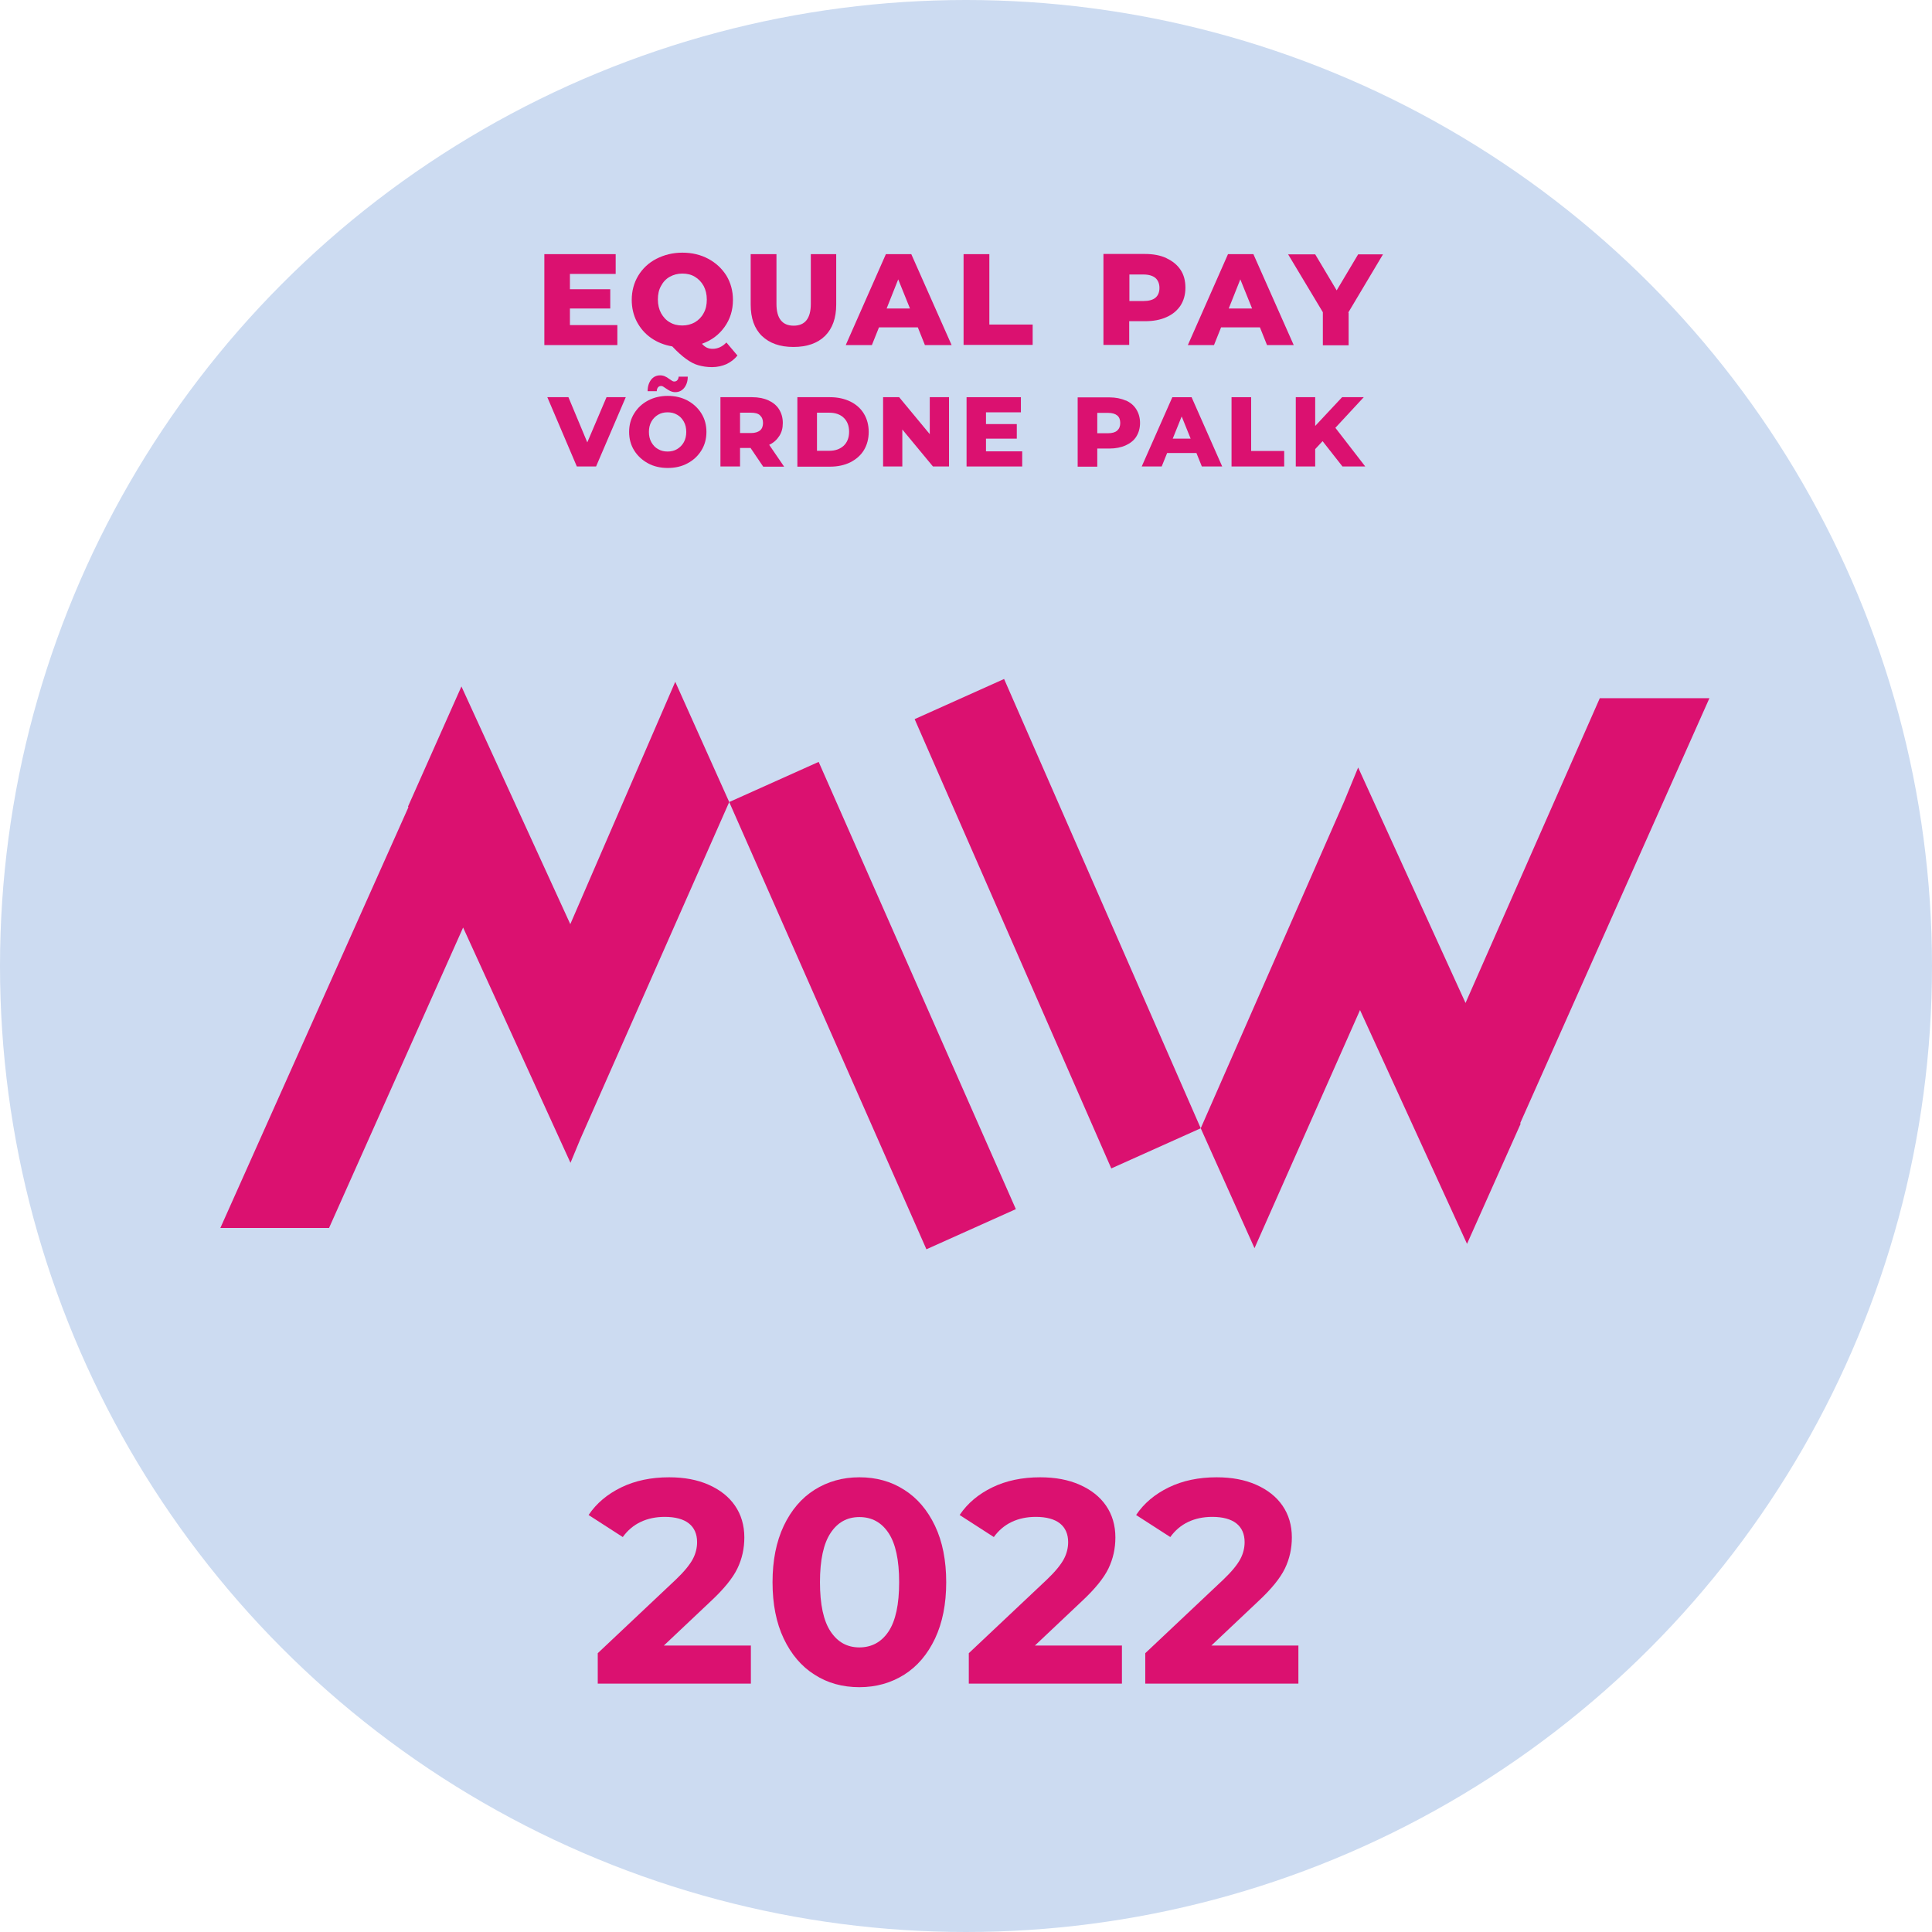 <?xml version="1.0" encoding="UTF-8"?>
<svg id="Layer_3" data-name="Layer 3" xmlns="http://www.w3.org/2000/svg" viewBox="0 0 103.46 103.46">
  <defs>
    <style>
      .cls-1 {
        fill: #db1170;
      }

      .cls-2 {
        fill: #ccdbf1;
      }
    </style>
  </defs>
  <circle class="cls-2" cx="51.73" cy="51.73" r="51.73"/>
  <g>
    <path class="cls-1" d="M40.21,88.11v2.05h-8.2v-1.63l4.19-3.95c.44-.42,.74-.79,.9-1.09s.23-.61,.23-.91c0-.43-.15-.77-.44-1-.29-.23-.73-.35-1.29-.35-.48,0-.91,.09-1.29,.27-.38,.18-.7,.45-.96,.81l-1.83-1.18c.42-.63,1.01-1.12,1.75-1.48s1.6-.54,2.56-.54c.81,0,1.51,.13,2.12,.4s1.08,.64,1.41,1.12,.5,1.05,.5,1.7c0,.59-.12,1.14-.37,1.66s-.73,1.11-1.44,1.77l-2.5,2.36h4.67Z"/>
    <path class="cls-1" d="M43.62,89.68c-.7-.44-1.25-1.09-1.65-1.93-.4-.84-.6-1.85-.6-3.02s.2-2.17,.6-3.02c.4-.84,.95-1.49,1.65-1.93,.7-.44,1.5-.67,2.4-.67s1.7,.22,2.4,.67c.7,.44,1.25,1.09,1.65,1.93,.4,.84,.6,1.85,.6,3.02s-.2,2.17-.6,3.02c-.4,.84-.95,1.49-1.65,1.93-.7,.44-1.5,.67-2.4,.67s-1.7-.22-2.4-.67Zm3.96-2.31c.38-.57,.57-1.45,.57-2.64s-.19-2.07-.57-2.64-.9-.85-1.56-.85-1.17,.29-1.54,.85c-.38,.57-.57,1.45-.57,2.64s.19,2.07,.57,2.64c.38,.57,.89,.85,1.54,.85s1.18-.28,1.56-.85Z"/>
    <path class="cls-1" d="M60.08,88.11v2.05h-8.2v-1.63l4.19-3.95c.44-.42,.74-.79,.9-1.09s.23-.61,.23-.91c0-.43-.15-.77-.44-1-.29-.23-.73-.35-1.29-.35-.48,0-.91,.09-1.29,.27-.38,.18-.7,.45-.96,.81l-1.83-1.18c.42-.63,1.01-1.12,1.75-1.48s1.6-.54,2.56-.54c.81,0,1.51,.13,2.12,.4s1.08,.64,1.41,1.12,.5,1.05,.5,1.7c0,.59-.12,1.14-.37,1.66s-.73,1.11-1.44,1.77l-2.5,2.36h4.67Z"/>
    <path class="cls-1" d="M69.53,88.11v2.05h-8.2v-1.63l4.19-3.95c.44-.42,.74-.79,.9-1.09s.23-.61,.23-.91c0-.43-.15-.77-.44-1-.29-.23-.73-.35-1.29-.35-.48,0-.91,.09-1.29,.27-.38,.18-.7,.45-.96,.81l-1.83-1.18c.42-.63,1.01-1.12,1.75-1.48s1.6-.54,2.56-.54c.81,0,1.51,.13,2.12,.4s1.08,.64,1.41,1.12,.5,1.05,.5,1.7c0,.59-.12,1.14-.37,1.66s-.73,1.11-1.44,1.77l-2.5,2.36h4.67Z"/>
  </g>
  <g>
    <path class="cls-1" d="M33.06,17.42v1.06h-3.91v-4.87h3.82v1.06h-2.45v.82h2.16v1.03h-2.16v.89h2.54Z"/>
    <path class="cls-1" d="M39.49,19.04c-.16,.2-.36,.35-.59,.46-.23,.1-.49,.16-.77,.16s-.51-.04-.73-.1-.44-.18-.66-.34-.47-.38-.74-.67c-.42-.07-.8-.22-1.13-.45-.33-.23-.58-.52-.77-.88-.18-.35-.27-.74-.27-1.16,0-.48,.12-.92,.35-1.3,.23-.38,.56-.69,.97-.9s.87-.33,1.39-.33,.98,.11,1.39,.33,.73,.52,.97,.9c.23,.38,.35,.82,.35,1.3,0,.55-.15,1.03-.45,1.45-.3,.42-.7,.72-1.21,.9,.09,.1,.18,.17,.27,.21,.09,.04,.19,.06,.3,.06,.27,0,.52-.11,.74-.34l.6,.71Zm-4.09-2.27c.12,.21,.27,.38,.47,.49,.2,.12,.42,.17,.67,.17s.47-.06,.67-.17c.2-.12,.36-.28,.47-.49,.12-.21,.17-.45,.17-.73s-.06-.52-.17-.73c-.12-.21-.27-.37-.47-.49s-.42-.17-.67-.17-.47,.06-.67,.17-.36,.28-.47,.49c-.12,.21-.17,.45-.17,.73s.06,.52,.17,.73Z"/>
    <path class="cls-1" d="M40.8,17.99c-.4-.39-.6-.95-.6-1.68v-2.7h1.38v2.66c0,.78,.31,1.17,.92,1.17s.92-.39,.92-1.17v-2.66h1.36v2.7c0,.72-.2,1.28-.6,1.68-.4,.39-.96,.59-1.69,.59s-1.28-.2-1.69-.59Z"/>
    <path class="cls-1" d="M49.13,17.53h-2.06l-.38,.95h-1.4l2.15-4.87h1.36l2.16,4.87h-1.43l-.38-.95Zm-.4-1.01l-.63-1.56-.62,1.56h1.25Z"/>
    <path class="cls-1" d="M51.6,13.61h1.38v3.77h2.32v1.09h-3.7v-4.87Z"/>
    <path class="cls-1" d="M62.47,13.83c.32,.15,.57,.35,.75,.62,.18,.27,.26,.59,.26,.96s-.09,.68-.26,.95c-.18,.27-.43,.48-.75,.62-.33,.15-.71,.22-1.15,.22h-.85v1.27h-1.38v-4.87h2.22c.44,0,.82,.07,1.15,.22Zm-.59,2.11c.14-.12,.21-.3,.21-.52s-.07-.4-.21-.53c-.14-.12-.36-.19-.64-.19h-.76v1.42h.76c.28,0,.5-.06,.64-.18Z"/>
    <path class="cls-1" d="M67.45,17.53h-2.06l-.38,.95h-1.4l2.15-4.87h1.36l2.16,4.87h-1.43l-.38-.95Zm-.4-1.01l-.63-1.56-.62,1.56h1.25Z"/>
    <path class="cls-1" d="M72.22,16.74v1.75h-1.38v-1.77l-1.86-3.1h1.45l1.15,1.93,1.15-1.93h1.33l-1.86,3.12Z"/>
    <path class="cls-1" d="M33.51,21.27l-1.59,3.71h-1.03l-1.58-3.71h1.13l1.01,2.42,1.03-2.42h1.04Z"/>
    <path class="cls-1" d="M34.7,24.81c-.31-.17-.56-.4-.74-.69-.18-.29-.27-.62-.27-.99s.09-.7,.27-.99c.18-.29,.42-.52,.74-.69s.67-.25,1.06-.25,.74,.08,1.06,.25c.31,.17,.56,.4,.74,.69,.18,.29,.27,.62,.27,.99s-.09,.7-.27,.99c-.18,.29-.42,.52-.74,.69-.31,.17-.67,.25-1.06,.25s-.75-.08-1.06-.25Zm1.21-3.86c-.08-.04-.16-.09-.25-.15-.07-.05-.12-.08-.15-.1-.03-.02-.07-.03-.1-.03-.07,0-.13,.02-.17,.07-.04,.05-.07,.12-.07,.21h-.49c0-.26,.07-.46,.19-.62,.12-.15,.28-.23,.48-.23,.1,0,.18,.02,.25,.05s.16,.08,.25,.15c.07,.05,.12,.08,.15,.1s.07,.03,.1,.03c.07,0,.13-.02,.17-.07,.04-.05,.07-.11,.07-.19h.49c0,.25-.07,.45-.19,.6-.12,.15-.28,.23-.48,.23-.1,0-.18-.02-.26-.06Zm.35,3.1c.15-.09,.27-.21,.36-.37,.09-.16,.13-.35,.13-.55s-.04-.39-.13-.55c-.09-.16-.21-.29-.36-.37-.15-.09-.32-.13-.51-.13s-.36,.04-.51,.13c-.15,.09-.27,.21-.36,.37-.09,.16-.13,.35-.13,.55s.04,.39,.13,.55c.09,.16,.21,.29,.36,.37,.15,.09,.32,.13,.51,.13s.36-.04,.51-.13Z"/>
    <path class="cls-1" d="M40.2,23.99h-.57v.99h-1.05v-3.71h1.7c.33,0,.63,.06,.87,.17s.44,.27,.57,.48c.13,.21,.2,.45,.2,.73s-.06,.5-.19,.7c-.13,.2-.3,.36-.54,.47l.8,1.17h-1.12l-.67-.99Zm.5-1.75c-.11-.1-.27-.14-.49-.14h-.58v1.09h.58c.22,0,.38-.05,.49-.14,.11-.09,.16-.23,.16-.4s-.05-.31-.16-.4Z"/>
    <path class="cls-1" d="M42.7,21.27h1.75c.41,0,.77,.08,1.08,.23,.31,.15,.56,.37,.73,.65,.17,.28,.26,.61,.26,.98s-.09,.7-.26,.98c-.17,.28-.42,.49-.73,.65-.31,.15-.67,.23-1.08,.23h-1.75v-3.71Zm1.71,2.87c.32,0,.57-.09,.77-.27,.19-.18,.29-.43,.29-.75s-.1-.57-.29-.75c-.19-.18-.45-.27-.77-.27h-.66v2.04h.66Z"/>
    <path class="cls-1" d="M50.82,21.27v3.71h-.86l-1.64-1.98v1.98h-1.03v-3.71h.86l1.64,1.98v-1.98h1.03Z"/>
    <path class="cls-1" d="M54.74,24.17v.81h-2.98v-3.71h2.91v.81h-1.87v.63h1.65v.78h-1.65v.68h1.94Z"/>
    <path class="cls-1" d="M60.28,21.44c.25,.11,.44,.27,.57,.48,.13,.21,.2,.45,.2,.73s-.07,.52-.2,.73c-.13,.21-.33,.36-.57,.47s-.54,.17-.87,.17h-.65v.97h-1.05v-3.71h1.7c.33,0,.63,.06,.87,.17Zm-.45,1.61c.11-.09,.16-.23,.16-.4s-.05-.31-.16-.4-.27-.14-.49-.14h-.58v1.09h.58c.22,0,.38-.05,.49-.14Z"/>
    <path class="cls-1" d="M64.07,24.26h-1.57l-.29,.72h-1.07l1.64-3.71h1.03l1.64,3.71h-1.09l-.29-.72Zm-.31-.77l-.48-1.19-.48,1.19h.95Z"/>
    <path class="cls-1" d="M65.95,21.27h1.05v2.88h1.77v.83h-2.82v-3.71Z"/>
    <path class="cls-1" d="M70.82,23.63l-.39,.42v.93h-1.04v-3.71h1.04v1.54l1.44-1.54h1.16l-1.52,1.64,1.6,2.07h-1.22l-1.06-1.35Z"/>
  </g>
  <polygon class="cls-1" points="53.77 36.36 48.98 38.51 59.51 62.57 64.3 60.42 53.77 36.36"/>
  <polygon class="cls-1" points="43.84 40.8 39.05 42.95 49.61 66.9 54.4 64.75 43.84 40.8"/>
  <polygon class="cls-1" points="36.16 36.51 30.54 49.49 24.71 36.76 21.85 43.19 21.87 43.23 11.8 65.76 17.62 65.76 24.8 49.67 30.55 62.27 31.08 60.99 39.05 42.95 36.16 36.51"/>
  <polygon class="cls-1" points="91.54 37.39 85.67 37.39 78.48 53.71 72.73 41.1 71.98 42.92 64.3 60.42 67.18 66.84 72.83 54.09 78.56 66.61 81.43 60.18 81.41 60.14 91.54 37.39"/>
</svg>